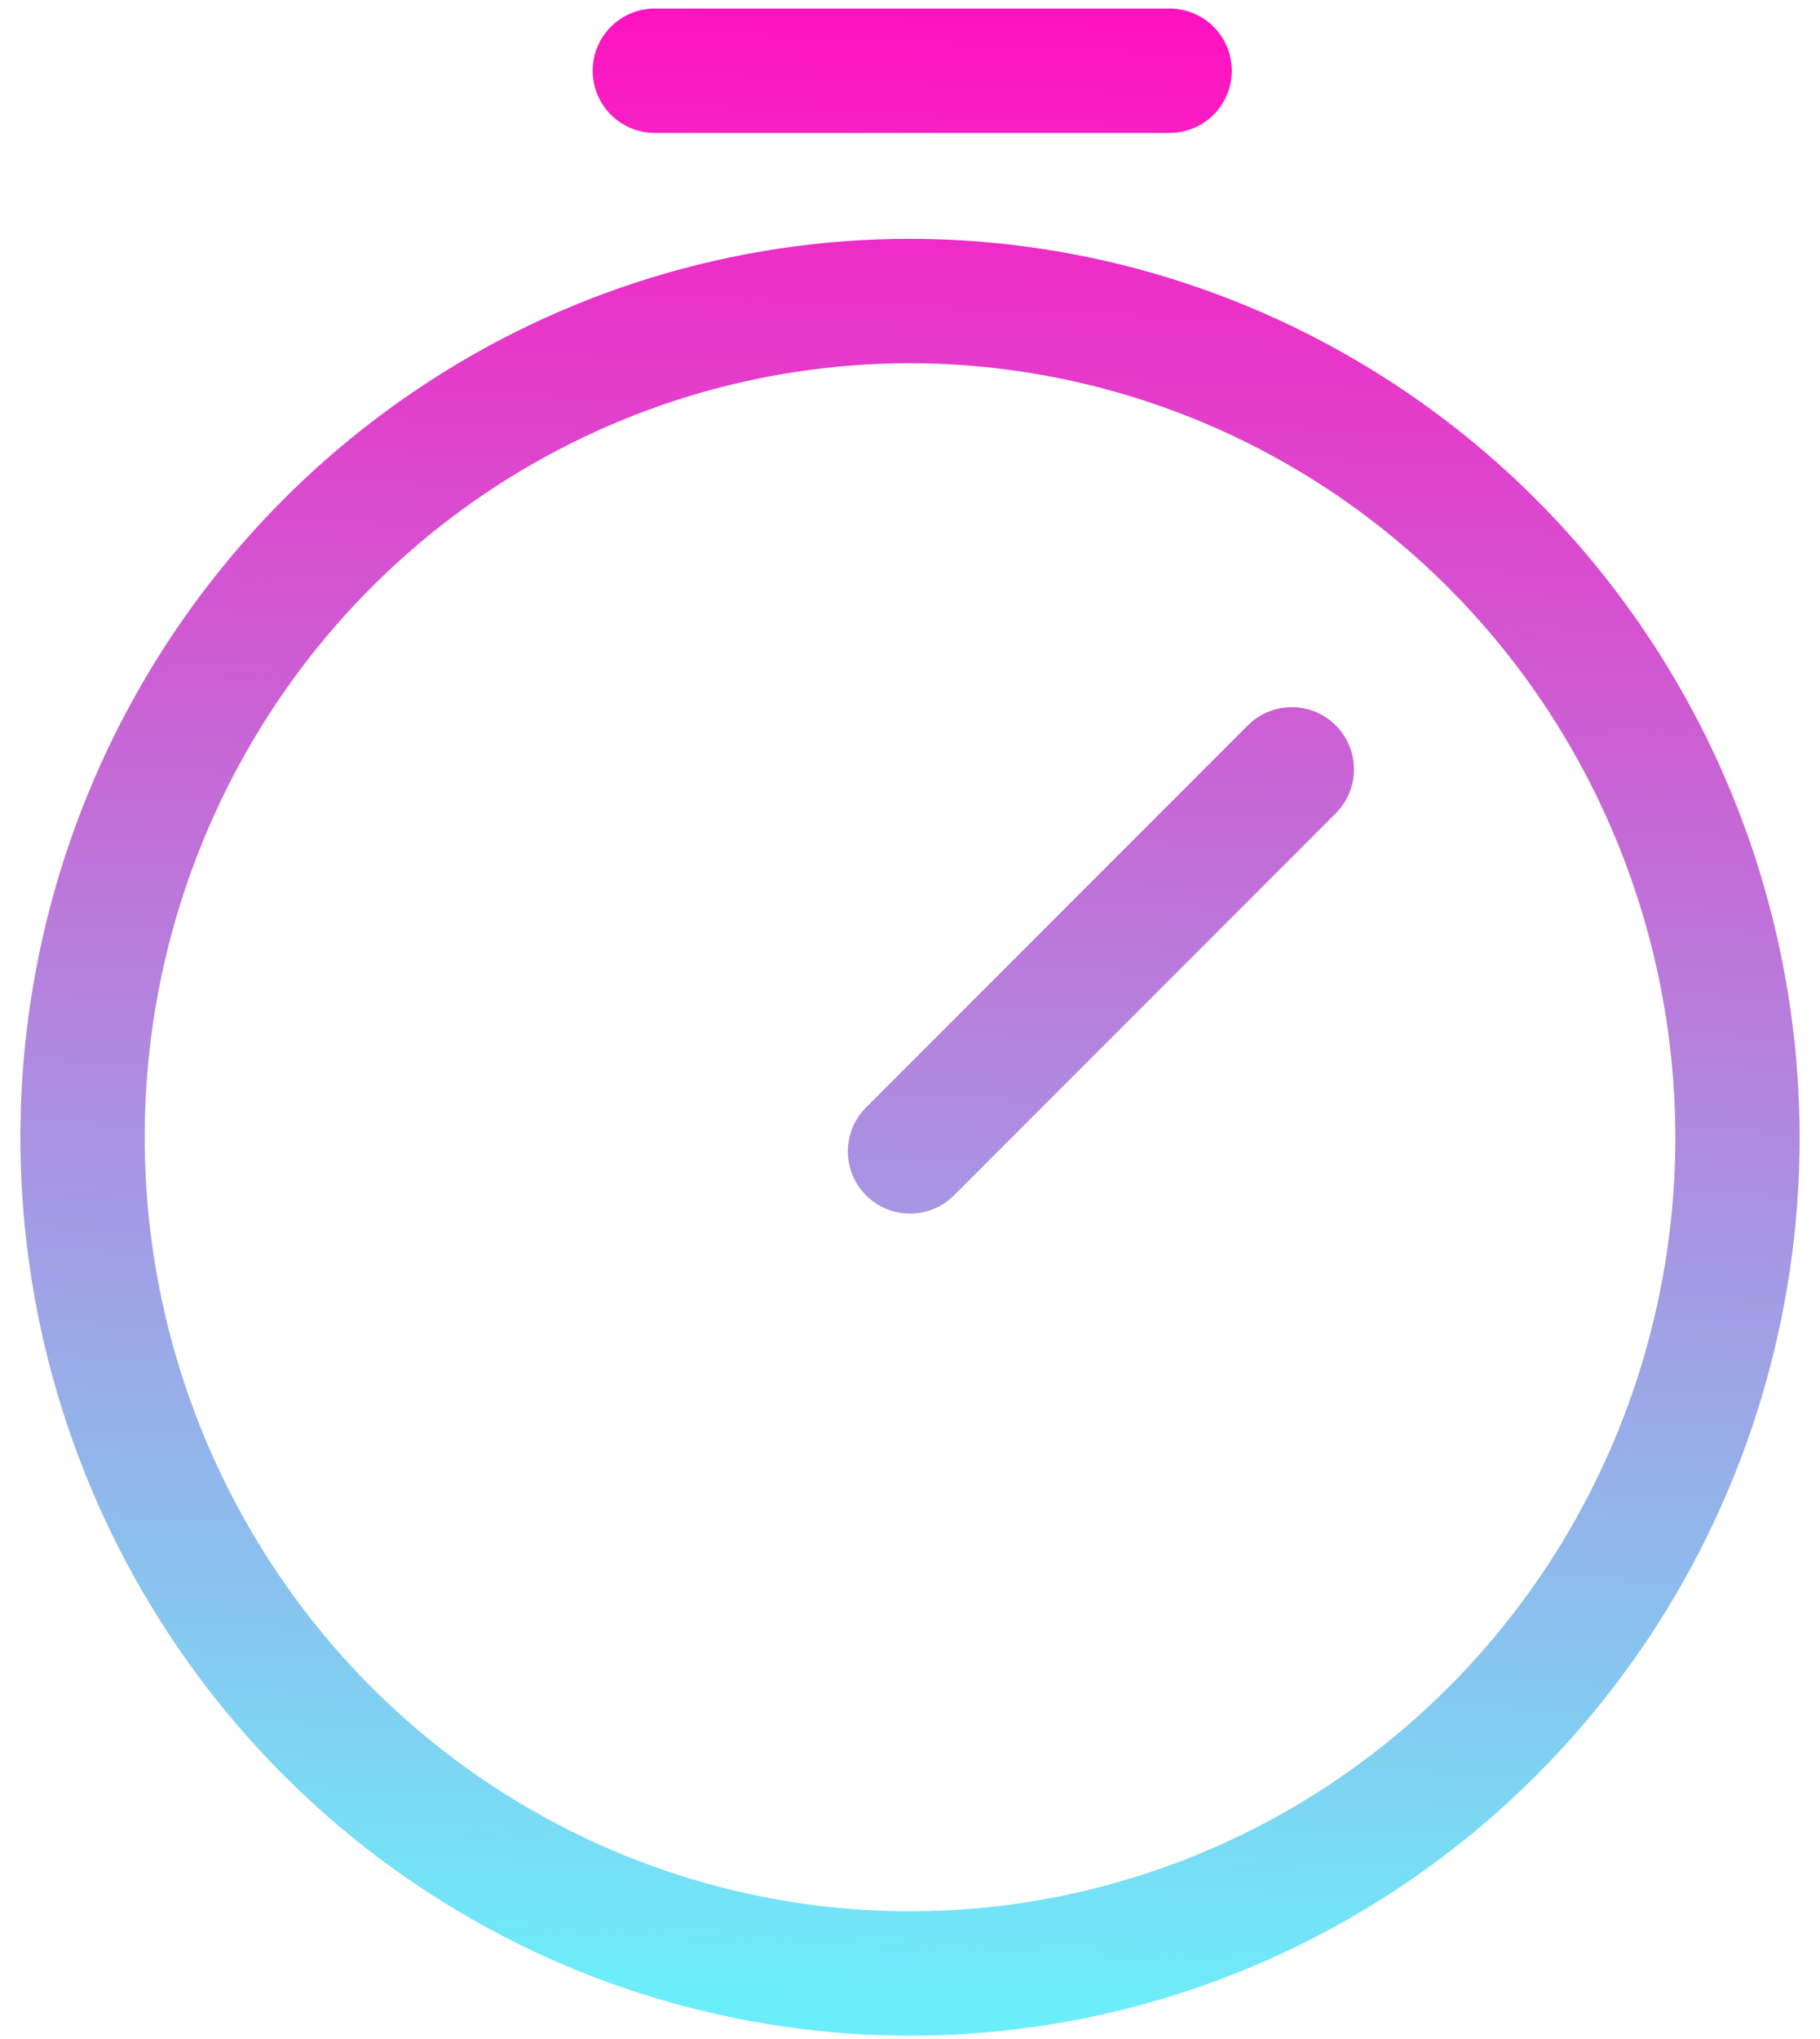 <svg width="67" height="75" viewBox="0 0 67 75" fill="none" xmlns="http://www.w3.org/2000/svg">
<path fill-rule="evenodd" clip-rule="evenodd" d="M24.106 0.314C22.842 0.314 21.818 1.339 21.818 2.603C21.818 3.867 22.842 4.891 24.106 4.891H43.058C44.322 4.891 45.346 3.867 45.346 2.603C45.346 1.339 44.322 0.314 43.058 0.314H24.106ZM33.501 8.786C27.018 8.786 20.683 10.727 15.297 14.362L15.297 14.362C9.911 17.997 5.716 23.16 3.24 29.197C0.764 35.234 0.117 41.875 1.378 48.283C2.64 54.69 5.756 60.578 10.335 65.202C14.913 69.827 20.75 72.978 27.107 74.255C33.465 75.533 40.054 74.877 46.041 72.372C52.028 69.868 57.142 65.628 60.738 60.193L58.829 58.93L60.738 60.193C64.334 54.758 66.251 48.371 66.251 41.839L66.251 41.836C66.241 33.081 62.793 24.683 56.657 18.485C50.519 12.287 42.193 8.796 33.503 8.786H33.501ZM17.857 18.156C22.489 15.03 27.932 13.363 33.499 13.363C40.962 13.372 48.12 16.369 53.404 21.706C58.688 27.042 61.665 34.282 61.675 41.839C61.675 47.476 60.019 52.984 56.921 57.667C53.822 62.351 49.42 65.997 44.275 68.15C39.13 70.302 33.469 70.865 28.009 69.768L28.009 69.768C22.548 68.671 17.529 65.963 13.587 61.982C9.645 58.001 6.958 52.926 5.869 47.398L4.064 47.754L5.869 47.398C4.78 41.87 5.339 36.14 7.475 30.934L5.754 30.228L7.475 30.934C9.61 25.728 13.224 21.282 17.857 18.156ZM49.173 29.923C50.067 29.03 50.067 27.581 49.173 26.687C48.28 25.793 46.831 25.793 45.937 26.687L31.883 40.741C30.989 41.635 30.989 43.084 31.883 43.978C32.776 44.871 34.225 44.871 35.119 43.978L49.173 29.923Z" fill="url(#paint0_linear_1222_2612)"/>
<defs>
<linearGradient id="paint0_linear_1222_2612" x1="42.385" y1="74.16" x2="45.496" y2="1.178" gradientUnits="userSpaceOnUse">
<stop offset="0" stop-color="#6CEEFA"/>
<stop offset="1" stop-color="#FF13C0"/>
</linearGradient>
</defs>
</svg>
